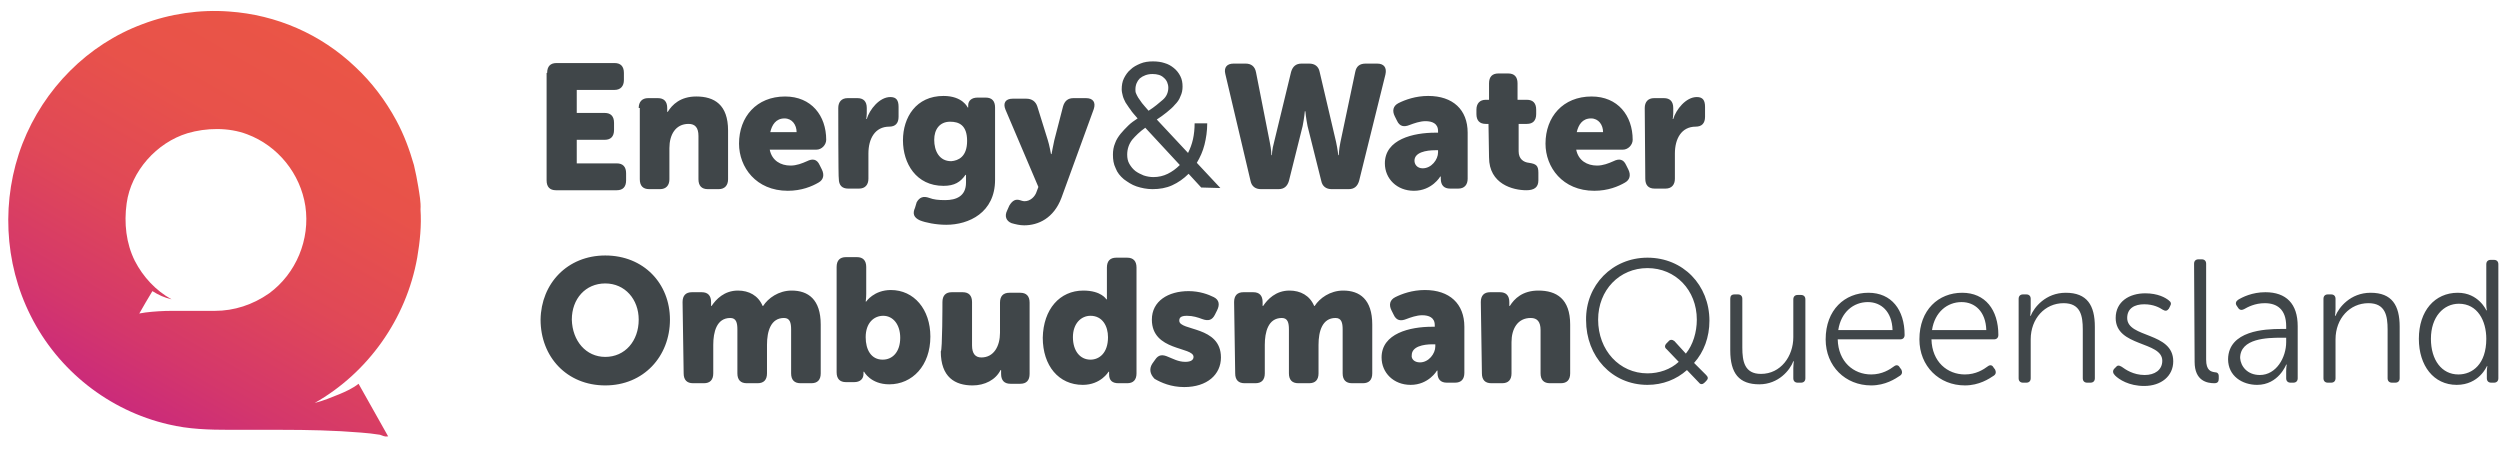 <?xml version="1.0" encoding="utf-8"?>
<!-- Generator: Adobe Illustrator 23.0.2, SVG Export Plug-In . SVG Version: 6.00 Build 0)  -->
<svg version="1.1" id="Layer_1" xmlns="http://www.w3.org/2000/svg" xmlns:xlink="http://www.w3.org/1999/xlink" x="0px" y="0px"
	 viewBox="0 0 456 83" style="enable-background:new 0 0 456 83;" xml:space="preserve">
<style type="text/css">
	.st0{fill-rule:evenodd;clip-rule:evenodd;fill:#404649;}
	.st1{fill:url(#SVGID_1_);}
</style>
<g>
	<g>
		<path class="st0" d="M99.8,13.3c0-1.2,0.6-1.8,1.7-1.8h10.6c1.1,0,1.7,0.6,1.7,1.8v1.3c0,1.1-0.6,1.8-1.7,1.8h-6.9v4.2h5.1
			c1.1,0,1.7,0.6,1.7,1.8v1.3c0,1.2-0.6,1.8-1.7,1.8h-5.1v4.3h7.3c1.1,0,1.7,0.6,1.7,1.8v1.3c0,1.2-0.6,1.8-1.7,1.8h-11.1
			c-1.1,0-1.7-0.6-1.7-1.8V13.3z M116.5,19.7c0-1.1,0.6-1.8,1.7-1.8h1.8c1.1,0,1.7,0.6,1.7,1.8V20c0,0.2,0,0.4,0,0.4h0.1
			c0.8-1.3,2.3-2.8,5.2-2.8c3.3,0,5.8,1.5,5.8,6.2v8.9c0,1.1-0.6,1.8-1.7,1.8h-2c-1.1,0-1.7-0.6-1.7-1.8v-7.9c0-1.5-0.6-2.2-1.8-2.2
			c-2.4,0-3.5,2-3.5,4.4v5.7c0,1.1-0.6,1.8-1.7,1.8h-2c-1.1,0-1.7-0.6-1.7-1.8V19.7z M145.3,24.1c0-1.3-0.8-2.5-2.2-2.5
			c-1.6,0-2.3,1.2-2.6,2.5C140.5,24.1,145.3,24.1,145.3,24.1z M143.2,17.6c4.8,0,7.5,3.5,7.5,7.9c0,0.9-0.8,1.8-1.8,1.8h-8.5
			c0.4,2,2,2.9,3.8,2.9c1.1,0,2.1-0.4,3-0.8c1-0.5,1.8-0.4,2.3,0.7l0.4,0.8c0.5,1,0.3,1.9-0.6,2.4c-1.2,0.7-3.1,1.5-5.6,1.5
			c-5.8,0-8.9-4.3-8.9-8.6C134.8,21.3,138,17.6,143.2,17.6z M152.9,19.7c0-1.1,0.6-1.8,1.7-1.8h1.8c1.1,0,1.7,0.6,1.7,1.8v1
			c0,0.5-0.1,1-0.1,1h0.1c0.5-1.7,2.3-4,4.3-4c1.1,0,1.5,0.6,1.5,1.8v1.8c0,1.2-0.6,1.8-1.7,1.8c-2.6,0-3.8,2.2-3.8,4.9v4.6
			c0,1.1-0.6,1.8-1.7,1.8h-2c-1.1,0-1.7-0.6-1.7-1.8C152.9,32.7,152.9,19.7,152.9,19.7z M176.4,25.7c0-2.9-1.5-3.5-3.1-3.5
			c-1.9,0-2.9,1.4-2.9,3.3c0,2,0.9,3.9,3.1,3.9C174.8,29.3,176.4,28.6,176.4,25.7 M169.5,36.1c0.8,0.3,1.6,0.4,2.9,0.4
			c2,0,3.8-0.7,3.8-3.2v-0.8c0-0.2,0-0.6,0-0.6h-0.1c-0.9,1.3-2,2-4,2c-5,0-7.4-4.1-7.4-8.3c0-4.2,2.4-8.1,7.4-8.1
			c3.5,0,4.4,2.1,4.4,2.1h0.1c0,0,0-0.1,0-0.3v-0.1c0-0.8,0.6-1.4,1.7-1.4h1.5c1.1,0,1.7,0.6,1.7,1.8v13.2c0,6-4.8,8.2-8.9,8.2
			c-1.9,0-3.8-0.4-4.8-0.8c-1.1-0.5-1.4-1.2-0.9-2.3l0.3-1C167.7,36,168.4,35.7,169.5,36.1 M186,36.5c0.3,0.1,0.6,0.2,0.9,0.2
			c1,0,1.9-0.8,2.2-1.8l0.3-0.8l-6-14.1c-0.5-1.2,0-2,1.3-2h2.5c1,0,1.7,0.5,2,1.4l1.9,6.1c0.3,0.9,0.6,2.6,0.6,2.6h0.1
			c0,0,0.3-1.6,0.5-2.5l1.6-6.2c0.3-1,0.9-1.5,1.9-1.5h2.3c1.3,0,1.8,0.8,1.4,2l-5.9,16.2c-1.4,3.7-4.2,5-6.8,5
			c-0.8,0-1.6-0.2-2.3-0.4c-1-0.4-1.3-1.3-0.8-2.3l0.4-0.9C184.7,36.5,185.3,36.3,186,36.5 M223.5,13.5c-0.3-1.2,0.3-1.9,1.5-1.9
			h2.2c1,0,1.7,0.5,1.9,1.6l2.5,12.7c0.3,1.4,0.3,2.4,0.3,2.4h0.1c0,0,0-1,0.4-2.4l3.1-12.8c0.3-1,0.9-1.5,1.9-1.5h1.4
			c1,0,1.7,0.5,1.9,1.5l3,12.8c0.3,1.4,0.4,2.4,0.4,2.4h0.1c0,0,0-1,0.3-2.4l2.7-12.8c0.2-1,0.8-1.5,1.9-1.5h2.1
			c1.2,0,1.8,0.7,1.5,2l-4.8,19.4c-0.3,1-0.9,1.5-1.9,1.5h-3.1c-1,0-1.7-0.5-1.9-1.5l-2.5-10c-0.3-1.5-0.4-2.7-0.4-2.7H238
			c0,0-0.1,1.2-0.4,2.7l-2.5,10c-0.3,1-0.9,1.5-1.9,1.5H230c-1,0-1.7-0.5-1.9-1.5L223.5,13.5L223.5,13.5z M259.5,30.7
			c1.6,0,2.8-1.6,2.8-2.9v-0.4h-0.5c-1.7,0-3.8,0.4-3.8,1.9C258,30,258.5,30.7,259.5,30.7 M261.8,24.2h0.5v-0.3
			c0-1.4-1.1-1.8-2.3-1.8c-1,0-2.1,0.4-2.9,0.7c-1,0.4-1.8,0.3-2.3-0.8l-0.4-0.8c-0.5-1-0.3-1.9,0.7-2.4c1.2-0.6,3.1-1.3,5.4-1.3
			c4.5,0,7.2,2.5,7.2,6.7v8.4c0,1.1-0.6,1.8-1.7,1.8h-1.5c-1.1,0-1.7-0.6-1.7-1.8v-0.1c0-0.2,0-0.3,0-0.3h-0.1c0,0-1.5,2.6-4.8,2.6
			c-3.1,0-5.3-2.2-5.3-5C252.6,25.4,257.8,24.2,261.8,24.2 M271.5,22.6h-0.5c-1.1,0-1.7-0.6-1.7-1.8V20c0-1.1,0.6-1.8,1.7-1.8h0.6
			v-3c0-1.2,0.6-1.8,1.7-1.8h1.8c1.1,0,1.7,0.6,1.7,1.8v3h1.7c1.1,0,1.7,0.6,1.7,1.8v0.8c0,1.2-0.6,1.8-1.7,1.8H277v5
			c0,1.4,0.9,2,1.9,2.1c1.3,0.2,1.7,0.5,1.7,1.8v1.4c0,1.3-0.8,1.8-2.2,1.8c-2.4,0-6.8-1.1-6.8-6L271.5,22.6L271.5,22.6z
			 M292.4,24.1c0-1.3-0.8-2.5-2.2-2.5c-1.6,0-2.3,1.2-2.6,2.5H292.4L292.4,24.1z M290.3,17.6c4.8,0,7.5,3.5,7.5,7.9
			c0,0.9-0.8,1.8-1.8,1.8h-8.5c0.4,2,2,2.9,3.8,2.9c1.1,0,2.1-0.4,3-0.8c1-0.5,1.8-0.4,2.3,0.7l0.4,0.8c0.5,1,0.3,1.9-0.6,2.4
			c-1.2,0.7-3.1,1.5-5.6,1.5c-5.8,0-8.9-4.3-8.9-8.6C281.9,21.3,285.1,17.6,290.3,17.6z M300,19.7c0-1.1,0.6-1.8,1.7-1.8h1.8
			c1.1,0,1.7,0.6,1.7,1.8v1c0,0.5-0.1,1-0.1,1h0.1c0.5-1.7,2.3-4,4.3-4c1.1,0,1.5,0.6,1.5,1.8v1.8c0,1.2-0.6,1.8-1.7,1.8
			c-2.6,0-3.8,2.2-3.8,4.9v4.6c0,1.1-0.6,1.8-1.7,1.8h-2c-1.1,0-1.7-0.6-1.7-1.8L300,19.7L300,19.7z M110.4,65.1
			c3.6,0,6.1-2.9,6.1-6.8c0-3.7-2.5-6.6-6.1-6.6c-3.6,0-6.1,2.8-6.1,6.6C104.4,62.2,106.9,65.1,110.4,65.1 M110.4,46.6
			c7,0,11.8,5.1,11.8,11.7c0,6.7-4.8,12-11.8,12c-7,0-11.8-5.2-11.8-12C98.7,51.7,103.5,46.6,110.4,46.6 M124.5,55.1
			c0-1.2,0.6-1.8,1.7-1.8h1.8c1.1,0,1.7,0.6,1.7,1.8v0.3c0,0.2,0,0.4,0,0.4h0.1c0.8-1.2,2.3-2.8,4.8-2.8c2,0,3.7,0.9,4.5,2.8h0.1
			c0.9-1.4,2.8-2.8,5.2-2.8c3,0,5.3,1.6,5.3,6.2v8.9c0,1.2-0.6,1.8-1.7,1.8h-2c-1.1,0-1.7-0.6-1.7-1.8v-8c0-1.2-0.2-2.1-1.3-2.1
			c-2.4,0-3.1,2.4-3.1,4.9v5.2c0,1.2-0.6,1.8-1.7,1.8h-2c-1.1,0-1.7-0.6-1.7-1.8v-8c0-1.2-0.2-2.1-1.3-2.1c-2.5,0-3.1,2.6-3.1,4.9
			v5.2c0,1.2-0.6,1.8-1.7,1.8h-2c-1.1,0-1.7-0.6-1.7-1.8L124.5,55.1L124.5,55.1z M161,65.6c1.8,0,3.2-1.4,3.2-4c0-2.4-1.3-4-3.1-4
			c-1.7,0-3.2,1.3-3.2,3.9C157.9,63.8,158.9,65.6,161,65.6z M152.6,48.7c0-1.2,0.6-1.8,1.7-1.8h2c1.1,0,1.7,0.6,1.7,1.8v4.9
			c0,0.8-0.1,1.4-0.1,1.4h0.1c0,0,1.4-2.1,4.5-2.1c4.2,0,7.2,3.5,7.2,8.5c0,5.3-3.3,8.7-7.5,8.7c-3.4,0-4.6-2.3-4.6-2.3h-0.1
			c0,0,0,0.1,0,0.3v0.1c0,0.9-0.6,1.5-1.7,1.5h-1.5c-1.1,0-1.7-0.6-1.7-1.8L152.6,48.7L152.6,48.7z M171.9,55.1
			c0-1.2,0.6-1.8,1.7-1.8h2c1.1,0,1.7,0.6,1.7,1.8V63c0,1.5,0.6,2.2,1.7,2.2c2.3,0,3.4-2.1,3.4-4.5v-5.5c0-1.2,0.6-1.8,1.7-1.8h2
			c1.1,0,1.7,0.6,1.7,1.8v13c0,1.2-0.6,1.8-1.7,1.8h-1.8c-1.1,0-1.7-0.6-1.7-1.8v-0.3c0-0.2,0-0.4,0-0.4h-0.1
			c-0.9,1.8-2.9,2.8-5.1,2.8c-3.2,0-5.8-1.5-5.8-6.2C171.9,64,171.9,55.1,171.9,55.1z M198.9,65.6c1.6,0,3.2-1.2,3.2-4.1
			c0-2-1-3.9-3.2-3.9c-1.7,0-3.2,1.4-3.2,3.9C195.7,64,197,65.6,198.9,65.6 M197.6,53c3.3,0,4.2,1.6,4.2,1.6h0.1c0,0,0-0.3,0-0.7
			v-5.1c0-1.2,0.6-1.8,1.7-1.8h2c1.1,0,1.7,0.6,1.7,1.8v19.3c0,1.2-0.6,1.8-1.7,1.8H204c-1.1,0-1.7-0.5-1.7-1.6V68
			c0-0.1,0-0.2,0-0.2h-0.1c0,0-1.4,2.4-4.7,2.4c-4.4,0-7.3-3.5-7.3-8.6C190.3,56.4,193.3,53,197.6,53 M210.2,66.3l0.5-0.7
			c0.6-0.9,1.3-1,2.4-0.5c0.8,0.3,1.8,0.9,3.1,0.9c1.1,0,1.5-0.4,1.5-0.9c0-1.9-7.6-1-7.6-6.8c0-3.4,3-5.2,6.7-5.2
			c2,0,3.6,0.6,4.6,1.1c1,0.5,1.1,1.4,0.6,2.4l-0.4,0.8c-0.5,1-1.2,1.2-2.3,0.8c-0.8-0.3-1.7-0.6-2.8-0.6c-1.2,0-1.4,0.4-1.4,0.9
			c0,1.9,7.6,0.9,7.6,6.7c0,3.1-2.5,5.4-6.7,5.4c-2.4,0-4.2-0.8-5.4-1.5C209.7,68.2,209.6,67.2,210.2,66.3 M225.1,55.1
			c0-1.2,0.6-1.8,1.7-1.8h1.8c1.1,0,1.7,0.6,1.7,1.8v0.3c0,0.2,0,0.4,0,0.4h0.1c0.8-1.2,2.3-2.8,4.8-2.8c2,0,3.7,0.9,4.5,2.8h0.1
			c0.9-1.4,2.8-2.8,5.2-2.8c3,0,5.3,1.6,5.3,6.2v8.9c0,1.2-0.6,1.8-1.7,1.8h-2c-1.1,0-1.7-0.6-1.7-1.8v-8c0-1.2-0.2-2.1-1.3-2.1
			c-2.4,0-3.1,2.4-3.1,4.9v5.2c0,1.2-0.6,1.8-1.7,1.8h-2c-1.1,0-1.7-0.6-1.7-1.8v-8c0-1.2-0.2-2.1-1.3-2.1c-2.5,0-3.1,2.6-3.1,4.9
			v5.2c0,1.2-0.6,1.8-1.7,1.8h-2c-1.1,0-1.7-0.6-1.7-1.8L225.1,55.1L225.1,55.1z M259,66.1c1.6,0,2.8-1.6,2.8-2.9v-0.4h-0.5
			c-1.7,0-3.8,0.4-3.8,2C257.4,65.4,257.9,66.1,259,66.1 M261.2,59.6h0.5v-0.3c0-1.4-1.1-1.8-2.3-1.8c-1,0-2.1,0.4-2.9,0.7
			c-1,0.4-1.8,0.3-2.3-0.8l-0.4-0.8c-0.5-1-0.3-1.9,0.7-2.4c1.2-0.6,3.1-1.3,5.4-1.3c4.5,0,7.2,2.5,7.2,6.7v8.4
			c0,1.2-0.6,1.8-1.7,1.8h-1.5c-1.1,0-1.7-0.6-1.7-1.8v-0.1c0-0.2,0-0.3,0-0.3h-0.1c0,0-1.5,2.6-4.8,2.6c-3.1,0-5.3-2.2-5.3-5
			C252,60.8,257.2,59.6,261.2,59.6 M270.1,55.1c0-1.2,0.6-1.8,1.7-1.8h1.8c1.1,0,1.7,0.6,1.7,1.8v0.3c0,0.2,0,0.4,0,0.4h0.1
			c0.8-1.3,2.3-2.8,5.2-2.8c3.3,0,5.8,1.5,5.8,6.2v8.9c0,1.2-0.6,1.8-1.7,1.8h-2c-1.1,0-1.7-0.6-1.7-1.8v-7.9c0-1.5-0.6-2.2-1.8-2.2
			c-2.4,0-3.5,2-3.5,4.4v5.7c0,1.2-0.6,1.8-1.7,1.8h-2c-1.1,0-1.7-0.6-1.7-1.8L270.1,55.1L270.1,55.1z M300.5,68.1
			c2.1,0,4.2-0.7,5.7-2.1l-2.2-2.3c-0.4-0.3-0.4-0.7,0-1.1l0.3-0.3c0.3-0.4,0.7-0.4,1.1-0.1l2.1,2.3c1.3-1.6,2-3.9,2-6.2
			c0-5.4-3.9-9.4-9-9.4c-5.1,0-9,4-9,9.4C291.5,63.9,295.4,68.1,300.5,68.1 M300.5,47c6.5,0,11.3,5,11.3,11.5c0,3-1,5.7-2.8,7.7
			l2.2,2.2c0.4,0.4,0.4,0.7,0,1.1l-0.3,0.3c-0.3,0.3-0.7,0.4-1,0l-2.2-2.3c-1.9,1.7-4.4,2.7-7.2,2.7c-6.5,0-11.2-5.2-11.2-11.8
			C289.2,52,294.1,47,300.5,47 M315.6,54.5c0-0.5,0.2-0.8,0.8-0.8h0.6c0.5,0,0.8,0.3,0.8,0.8v8.9c0,2.5,0.4,4.8,3.4,4.8
			c3.6,0,5.9-3.2,5.9-6.7v-6.9c0-0.5,0.3-0.8,0.8-0.8h0.6c0.5,0,0.8,0.3,0.8,0.8V69c0,0.5-0.3,0.8-0.8,0.8h-0.6
			c-0.5,0-0.8-0.3-0.8-0.8v-1.9c0-0.6,0.1-1.2,0.1-1.2h-0.1c-0.6,1.6-2.7,4.2-6.2,4.2c-3.7,0-5.3-2-5.3-6.2L315.6,54.5L315.6,54.5z
			 M345.2,60.2c-0.1-3.4-2.1-5.1-4.5-5.1c-2.6,0-4.9,1.8-5.4,5.1H345.2L345.2,60.2z M340.8,53.4c4.2,0,6.6,3.1,6.6,7.7
			c0,0.5-0.3,0.8-0.8,0.8h-11.4c0.1,4.1,2.9,6.4,6.1,6.4c2,0,3.4-0.9,4.2-1.5c0.4-0.3,0.8-0.2,1,0.2l0.3,0.4
			c0.2,0.4,0.2,0.8-0.2,1.1c-0.9,0.6-2.7,1.8-5.3,1.8c-4.7,0-8.3-3.5-8.3-8.4C333,56.5,336.5,53.4,340.8,53.4L340.8,53.4z
			 M362.3,60.2c-0.1-3.4-2.1-5.1-4.5-5.1c-2.6,0-4.9,1.8-5.4,5.1H362.3L362.3,60.2z M357.9,53.4c4.2,0,6.6,3.1,6.6,7.7
			c0,0.5-0.3,0.8-0.8,0.8h-11.4c0.1,4.1,2.9,6.4,6.1,6.4c2,0,3.4-0.9,4.2-1.5c0.4-0.3,0.8-0.2,1,0.2l0.3,0.4
			c0.2,0.4,0.2,0.8-0.2,1.1c-0.9,0.6-2.7,1.8-5.3,1.8c-4.7,0-8.3-3.5-8.3-8.4C350.1,56.5,353.6,53.4,357.9,53.4L357.9,53.4z
			 M368.2,54.5c0-0.5,0.3-0.8,0.8-0.8h0.6c0.5,0,0.8,0.3,0.8,0.8v1.9c0,0.6-0.1,1.2-0.1,1.2h0.1c0.6-1.5,2.7-4.2,6.4-4.2
			c3.9,0,5.3,2.3,5.3,6.2V69c0,0.5-0.3,0.8-0.8,0.8h-0.6c-0.5,0-0.8-0.3-0.8-0.8v-8.9c0-2.5-0.4-4.8-3.5-4.8c-3.4,0-6,2.8-6,6.6V69
			c0,0.5-0.3,0.8-0.8,0.8H369c-0.5,0-0.8-0.3-0.8-0.8L368.2,54.5L368.2,54.5z M385.6,67.3l0.3-0.3c0.3-0.4,0.6-0.4,1.1-0.1
			c0.7,0.5,2.1,1.5,4.2,1.5c1.8,0,3.2-0.9,3.2-2.6c0-3.6-8.5-2.5-8.5-7.8c0-3,2.5-4.5,5.4-4.5c2.3,0,3.7,0.8,4.3,1.3
			c0.4,0.3,0.5,0.6,0.2,1.1l-0.2,0.4c-0.3,0.4-0.6,0.5-1.1,0.2c-0.6-0.4-1.7-1-3.4-1c-1.7,0-3.1,0.7-3.1,2.5c0,3.7,8.4,2.5,8.4,7.9
			c0,2.7-2.2,4.5-5.3,4.5c-2.8,0-4.6-1.2-5.3-1.9C385.4,68.1,385.3,67.7,385.6,67.3 M400.2,48.1c0-0.5,0.3-0.8,0.8-0.8h0.6
			c0.5,0,0.8,0.3,0.8,0.8v17.5c0,2,0.9,2.2,1.6,2.3c0.4,0,0.7,0.2,0.7,0.7v0.5c0,0.5-0.2,0.8-0.8,0.8c-1.3,0-3.6-0.4-3.6-3.9
			L400.2,48.1L400.2,48.1z M412.2,68.4c3,0,4.8-3.2,4.8-6v-0.8h-0.9c-2.5,0-7.5,0.1-7.5,3.7C408.7,66.8,409.9,68.4,412.2,68.4
			 M416.1,60h0.9v-0.5c0-3.1-1.7-4.2-3.9-4.2c-1.8,0-3.1,0.7-3.8,1.1c-0.4,0.2-0.8,0.2-1.1-0.3l-0.2-0.3c-0.3-0.4-0.2-0.8,0.2-1.1
			c0.8-0.5,2.6-1.4,5-1.4c3.8,0,5.9,2.1,5.9,6.2V69c0,0.5-0.3,0.8-0.8,0.8h-0.5c-0.5,0-0.8-0.3-0.8-0.8v-1.3c0-0.7,0.1-1.2,0.1-1.2
			h-0.1c0,0-1.4,3.7-5.3,3.7c-2.7,0-5.3-1.6-5.3-4.7C406.5,60.3,413.1,60,416.1,60 M423.8,54.5c0-0.5,0.3-0.8,0.8-0.8h0.6
			c0.5,0,0.8,0.3,0.8,0.8v1.9c0,0.6-0.1,1.2-0.1,1.2h0.1c0.6-1.5,2.7-4.2,6.4-4.2c3.9,0,5.3,2.3,5.3,6.2V69c0,0.5-0.3,0.8-0.8,0.8
			h-0.6c-0.5,0-0.8-0.3-0.8-0.8v-8.9c0-2.5-0.4-4.8-3.5-4.8c-3.4,0-6,2.8-6,6.6V69c0,0.5-0.3,0.8-0.8,0.8h-0.6
			c-0.5,0-0.8-0.3-0.8-0.8V54.5L423.8,54.5z M448.4,68.3c2.6,0,5.1-1.9,5.1-6.5c0-3.3-1.6-6.4-5-6.4c-2.8,0-5.1,2.4-5.1,6.4
			C443.4,65.7,445.4,68.3,448.4,68.3 M448.3,53.4c3.8,0,5.2,3.2,5.2,3.2h0.1c0,0-0.1-0.5-0.1-1.2v-7.2c0-0.5,0.3-0.8,0.8-0.8h0.6
			c0.5,0,0.8,0.3,0.8,0.8V69c0,0.5-0.3,0.8-0.8,0.8h-0.5c-0.5,0-0.8-0.3-0.8-0.8v-1.2c0-0.6,0.1-1,0.1-1h-0.1c0,0-1.4,3.4-5.5,3.4
			c-4.2,0-6.9-3.5-6.9-8.4C441.2,56.7,444.1,53.4,448.3,53.4 M207.1,16.3c0,0.2,0,0.5,0.1,0.7c0.1,0.2,0.2,0.5,0.4,0.8
			c0.2,0.3,0.4,0.6,0.7,1c0.3,0.4,0.7,0.8,1.2,1.4c1.1-0.7,1.9-1.4,2.6-2c0.7-0.6,1-1.4,1-2.2c0-0.7-0.3-1.4-0.8-1.8
			c-0.5-0.5-1.2-0.7-2.1-0.7c-0.9,0-1.7,0.3-2.3,0.8C207.4,14.8,207.1,15.5,207.1,16.3z M210.4,32.3c0.9,0,1.8-0.2,2.6-0.6
			c0.8-0.4,1.5-0.9,2.2-1.6l-6.3-6.8c-1,0.7-1.8,1.5-2.4,2.2c-0.6,0.8-0.9,1.7-0.9,2.7c0,0.6,0.1,1.2,0.4,1.7
			c0.3,0.5,0.6,0.9,1.1,1.3c0.4,0.3,1,0.6,1.5,0.8C209.2,32.2,209.8,32.3,210.4,32.3L210.4,32.3z M219.1,34.2l-2.3-2.5
			c-0.9,0.9-1.9,1.6-3,2.1c-1.1,0.5-2.3,0.7-3.6,0.7c-1,0-2-0.2-2.9-0.5c-0.9-0.3-1.6-0.8-2.3-1.3c-0.7-0.6-1.2-1.2-1.5-2
			c-0.4-0.8-0.5-1.6-0.5-2.5c0-0.7,0.1-1.4,0.4-2.1c0.2-0.6,0.6-1.2,1-1.7c0.4-0.5,0.9-1,1.4-1.5c0.5-0.5,1.1-0.9,1.7-1.3
			c-0.5-0.6-1-1.1-1.3-1.6c-0.4-0.5-0.6-0.9-0.9-1.3c-0.2-0.4-0.4-0.8-0.5-1.2c-0.1-0.4-0.2-0.8-0.2-1.2c0-0.7,0.1-1.4,0.4-2
			c0.3-0.6,0.7-1.2,1.2-1.6c0.5-0.5,1.1-0.8,1.8-1.1c0.7-0.3,1.5-0.4,2.3-0.4c0.8,0,1.5,0.1,2.1,0.3c0.7,0.2,1.2,0.5,1.7,0.9
			c0.5,0.4,0.9,0.9,1.2,1.5c0.3,0.6,0.4,1.2,0.4,1.9c0,0.6-0.1,1.2-0.4,1.8c-0.2,0.6-0.6,1.1-1,1.5c-0.4,0.5-0.9,0.9-1.5,1.4
			s-1.2,0.9-1.8,1.3l5.7,6.1c0.4-0.8,0.7-1.6,0.9-2.5c0.2-0.9,0.3-1.9,0.3-2.9h2.3c0,1.4-0.2,2.7-0.5,3.9c-0.3,1.2-0.8,2.3-1.4,3.3
			l4.3,4.6L219.1,34.2L219.1,34.2z"/>
	</g>
</g>
<linearGradient id="SVGID_1_" gradientUnits="userSpaceOnUse" x1="24.19" y1="8.684" x2="62.214" y2="74.538" gradientTransform="matrix(1 0 0 -1 0 84)">
	<stop  offset="0" style="stop-color:#CB2B7A"/>
	<stop  offset="0.16" style="stop-color:#D4376B"/>
	<stop  offset="0.44" style="stop-color:#E04857"/>
	<stop  offset="0.73" style="stop-color:#E8524A"/>
	<stop  offset="1" style="stop-color:#EA5546"/>
</linearGradient>
<path class="st1" d="M76.7,38.2c0.1-1.3-0.2-2.8-0.4-4.1c-0.2-1.3-0.5-2.7-0.8-4c-0.8-2.8-1.8-5.5-3.2-8.1c-2-3.7-4.5-7-7.5-9.8
	c-6.3-6-14.4-9.5-23-10.1C36.5,1.7,31,2.5,26,4.4h0C16,8.1,8,16.2,4.1,26.2C0.2,36.3,0.7,47.9,5.6,57.6c5,10,14.3,17.3,25.1,19.8
	c3.7,0.9,7.5,1,11.3,1c3.1,0,6.2,0,9.3,0c4.8,0,9.7,0.1,14.5,0.5c1.2,0.1,2.3,0.2,3.5,0.4c0.3,0.1,0.9,0.4,1.3,0.3c0,0,0.1,0,0.2,0
	c-1.8-3.2-3.6-6.4-5.4-9.6c-1,0.8-2.3,1.4-3.5,1.9c-1.5,0.6-2.9,1.2-4.5,1.6l0,0C67.1,68,74.1,58.2,76.1,47
	C76.6,44.1,76.9,41.1,76.7,38.2z M39.2,56.7c-2.6,0-5.2,0-7.8,0c-1.6,0-3.3,0.1-4.9,0.3c-0.4,0.1-0.8,0.1-1.1,0.2
	c0.8-1.4,1.6-2.8,2.4-4.1c1.1,0.7,2.2,1.2,3.5,1.5c-2.9-1.6-5.2-4.1-6.7-7c-1.6-3.2-2-6.9-1.5-10.5c0.8-5.9,5.5-11.1,11.1-12.8
	c3.4-1,7.5-1.1,10.9,0.2c5.6,2.1,9.7,7.2,10.6,13.1c0.9,6.1-1.7,12.3-6.6,15.9C46.1,55.6,42.7,56.7,39.2,56.7z"/>
</svg>
